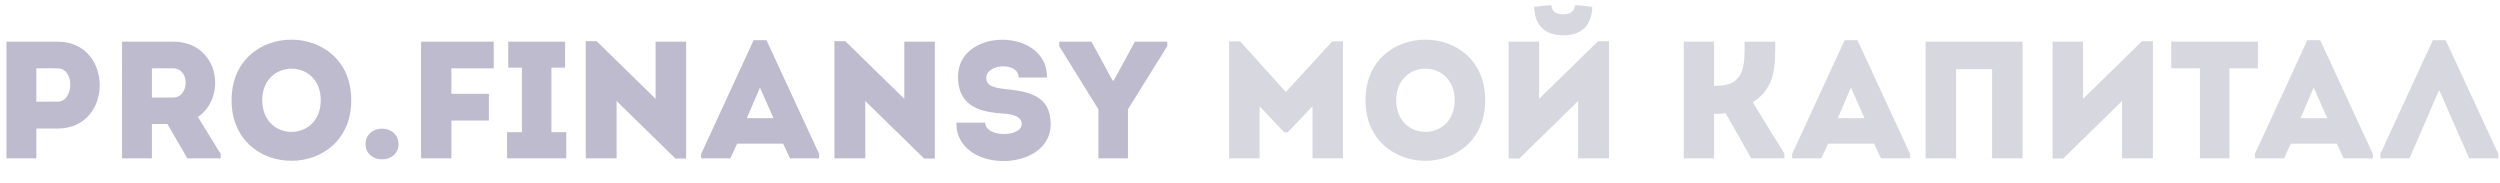 <?xml version="1.0" encoding="UTF-8"?> <svg xmlns="http://www.w3.org/2000/svg" width="300" height="22" viewBox="0 0 300 22" fill="none"> <g opacity="0.4"> <path d="M4.36 19V15.42H6.94C13.64 15.42 13.64 5.02 6.94 5C4.88 5 2.8 5 0.78 5C0.78 9.68 0.78 14.34 0.78 19C1.96 19 3.16 19 4.36 19ZM6.92 12.2H4.36C4.36 11.06 4.36 9.34 4.36 8.2C5.18 8.2 6.08 8.18 6.92 8.2C9 8.22 8.88 12.2 6.92 12.2ZM23.747 14.04C27.287 11.64 26.287 5.02 20.787 5C18.747 5 16.667 5 14.647 5C14.647 9.68 14.647 14.34 14.647 19C15.807 19 17.027 19 18.227 19V14.88H20.087L22.487 19H26.487V18.48L23.747 14.04ZM20.787 11.7H18.227C18.227 10.58 18.227 9.34 18.227 8.2C19.067 8.2 19.947 8.18 20.787 8.2C22.827 8.22 22.727 11.7 20.787 11.7ZM42.151 12.02C42.151 2.34 27.791 2.34 27.791 12.02C27.791 21.72 42.151 21.72 42.151 12.02ZM31.471 12.02C31.471 6.98 38.491 6.98 38.491 12.02C38.491 17.1 31.471 17.1 31.471 12.02ZM45.862 19.12C46.943 19.12 47.822 18.4 47.822 17.3C47.822 16.18 46.943 15.44 45.862 15.44C44.742 15.44 43.862 16.18 43.862 17.3C43.862 18.4 44.742 19.12 45.862 19.12ZM58.666 14.46C58.666 13.22 58.666 12.46 58.666 11.26H54.166V8.2H59.246C59.246 7 59.246 6.18 59.246 5C56.386 5 53.386 5 50.526 5V19C51.746 19 52.966 19 54.166 19V14.46H58.666ZM66.171 15.86V8.12H67.811V5H60.99V8.12H62.63V15.86H60.85V19H67.951V15.86H66.171ZM81.052 19.02H82.332V5C81.112 5 79.892 5 78.672 5V11.86L71.592 4.94H70.292V19C71.512 19 72.752 19 73.992 19V12.12L81.052 19.02ZM94.797 19H98.297V18.48L91.977 4.82H90.437L84.137 18.48V19H87.637L88.457 17.24H93.977L94.797 19ZM92.817 14.18H89.617L91.197 10.5L92.817 14.18ZM110.895 19.02H112.175V5C110.955 5 109.735 5 108.515 5V11.86L101.435 4.94H100.135V19C101.355 19 102.595 19 103.835 19V12.12L110.895 19.02ZM118.221 14.72C117.001 14.72 115.961 14.72 114.761 14.72C114.681 20.88 126.081 20.78 126.081 14.9C126.081 11.4 123.361 10.98 120.581 10.68C119.321 10.54 118.281 10.32 118.361 9.26C118.481 7.6 122.241 7.44 122.241 9.3C123.461 9.3 124.381 9.3 125.641 9.3C125.721 3.26 114.841 3.26 114.961 9.3C115.001 12.34 117.001 13.38 120.041 13.6C121.441 13.68 122.601 13.9 122.601 14.88C122.601 16.52 118.221 16.5 118.221 14.72ZM135.35 13.12L140.07 5.54V5H136.19L133.65 9.66H133.51L130.97 5H127.11V5.54L131.81 13.12V19H135.35V13.12Z" fill="#595581"></path> <path d="M154.298 11.04L148.818 4.96H147.498V19C148.718 19 149.938 19 151.158 19V12.76L154.118 15.88H154.518L157.498 12.76V19C158.718 19 159.938 19 161.158 19V4.96H159.878L154.298 11.04ZM178.225 12.02C178.225 2.34 163.865 2.34 163.865 12.02C163.865 21.72 178.225 21.72 178.225 12.02ZM167.545 12.02C167.545 6.98 174.565 6.98 174.565 12.02C174.565 17.1 167.545 17.1 167.545 12.02ZM182.317 19.02H181.037V5C182.257 5 183.477 5 184.697 5V11.86L191.777 4.94H193.077V19C191.857 19 190.617 19 189.377 19V12.12L182.317 19.02ZM186.157 0.62C185.457 0.66 184.777 0.74 184.097 0.82C184.157 3.06 185.417 4.24 187.577 4.24C189.797 4.24 190.997 3.06 191.077 0.82C190.397 0.74 189.717 0.66 189.017 0.62C188.897 1.46 188.357 1.72 187.537 1.72C186.697 1.72 186.217 1.36 186.157 0.62ZM205.69 19V13.66C206.15 13.66 206.59 13.66 207.07 13.58L210.15 19H214.13V18.44L210.33 12.28C213.11 10.5 213.03 7.86 213.03 5C211.79 5 210.57 5 209.35 5C209.35 7.62 209.53 10.3 205.95 10.3H205.69V5C204.45 5 203.25 5 202.05 5V19C203.25 19 204.45 19 205.69 19ZM225.715 19H229.215V18.48L222.895 4.82H221.355L215.055 18.48V19H218.555L219.375 17.24H224.895L225.715 19ZM223.735 14.18H220.535L222.115 10.5L223.735 14.18ZM242.713 5C233.513 5 232.273 5 231.073 5V19C232.273 19 233.513 19 234.733 19V8.3H239.053V19C240.273 19 241.493 19 242.713 19V5ZM254.648 12.12V19C255.888 19 257.128 19 258.348 19V4.94H257.048L249.968 11.86V5C248.748 5 247.528 5 246.308 5V19.02H247.588L254.648 12.12ZM263.992 8.2V19C265.172 19 266.352 19 267.532 19V8.2H270.952C270.952 7.12 270.952 6.06 270.952 5H260.552C260.552 6.06 260.552 7.12 260.552 8.2H263.992ZM281.243 19H284.743V18.48L278.423 4.82H276.883L270.583 18.48V19H274.083L274.903 17.24H280.423L281.243 19ZM279.263 14.18H276.063L277.643 10.5L279.263 14.18ZM292.701 10.8L296.301 19H299.801V18.48L293.481 4.82H291.941L285.641 18.48V19H289.141L292.701 10.8Z" fill="#9B9AB0"></path> </g> </svg> 